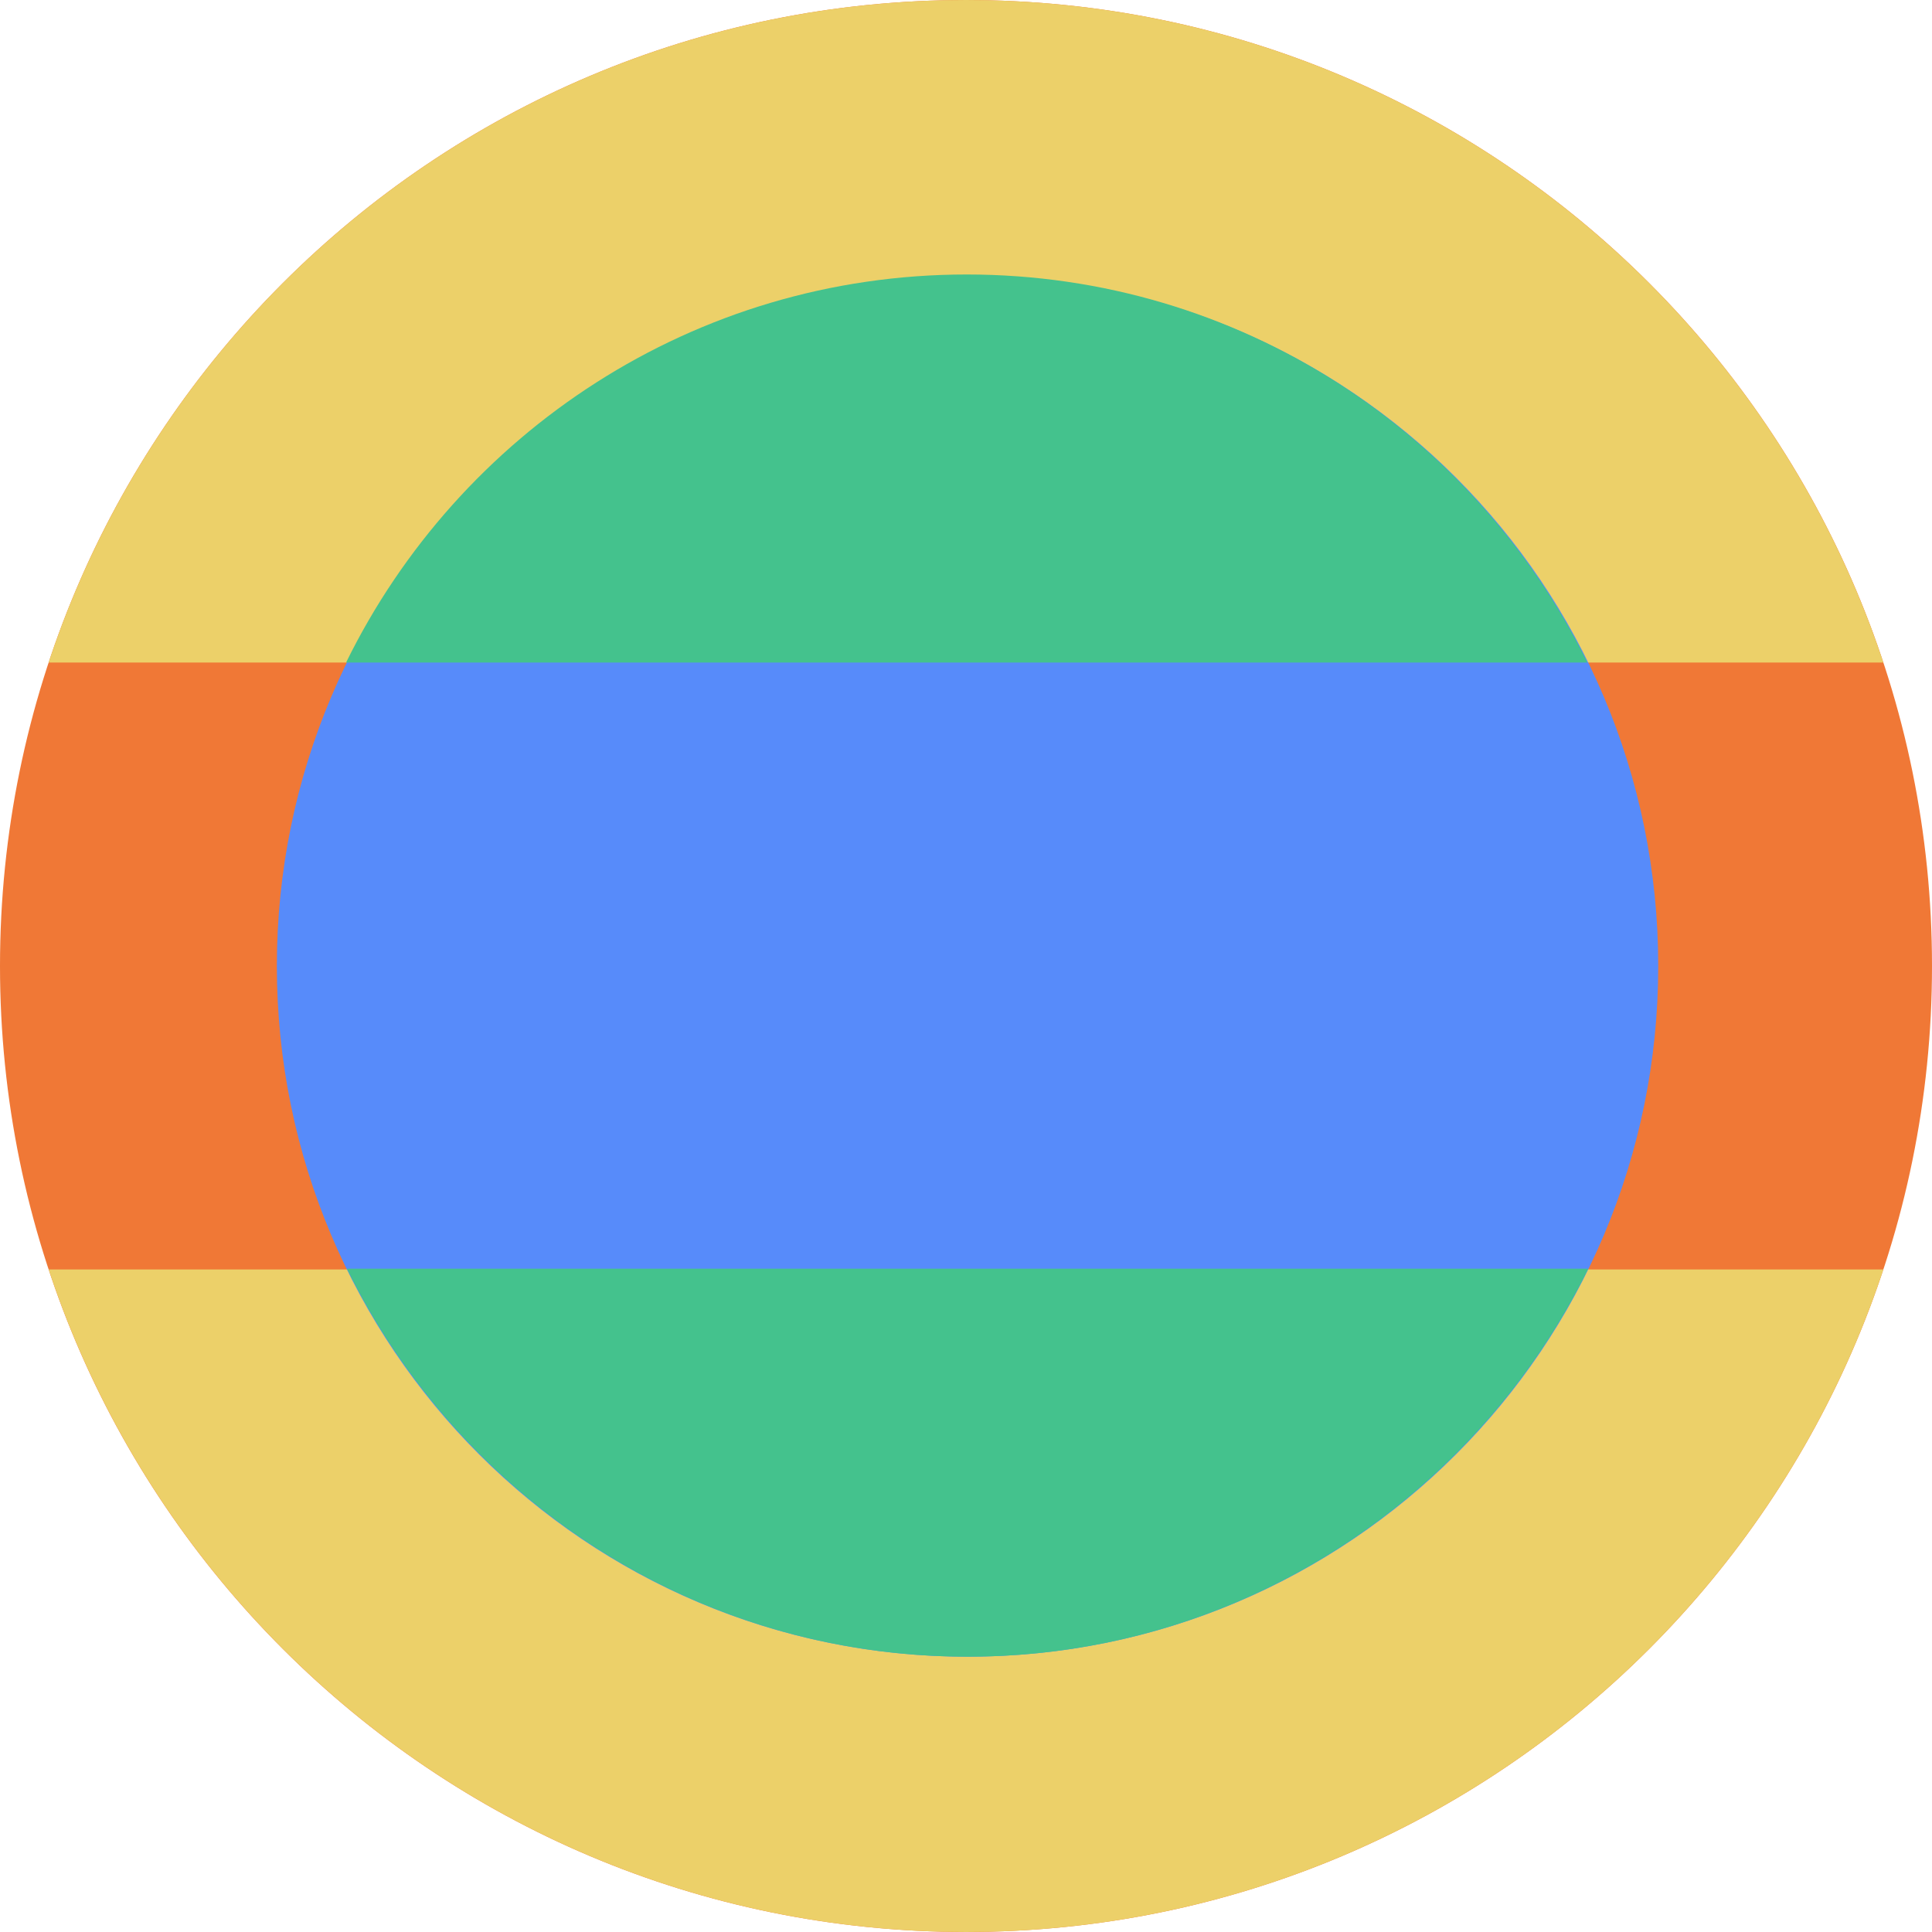 <svg xmlns="http://www.w3.org/2000/svg" fill="none" viewBox="0 0 40 40"><g clip-path="url(#a)"><path fill="#F07836" d="M20 0c11.046 0 20 8.954 20 20s-8.954 20-20 20S0 31.046 0 20 8.954 0 20 0"/><path fill="#ECD069" d="M20 0c8.85 0 16.357 5.75 18.992 13.717H1.007C3.642 5.749 11.15 0 20 0m0 40c-8.85 0-16.357-5.75-18.992-13.717h37.985C36.358 34.251 28.85 40 20 40"/><path fill="#578BFA" d="M20.032 34.3c7.9 0 14.3-6.4 14.3-14.3s-6.4-14.3-14.3-14.3-14.3 6.4-14.3 14.3 6.4 14.3 14.3 14.3"/><path fill="#44C28D" d="M7.183 26.267c2.333 4.75 7.2 8.033 12.85 8.033s10.516-3.283 12.85-8.033zm-.002-12.55h25.684c-2.334-4.75-7.2-8.034-12.85-8.034S9.498 8.967 7.165 13.717z"/></g><defs><clipPath id="a"><path fill="#FFFFFF" d="M0 0h40v40H0z"/></clipPath></defs></svg>